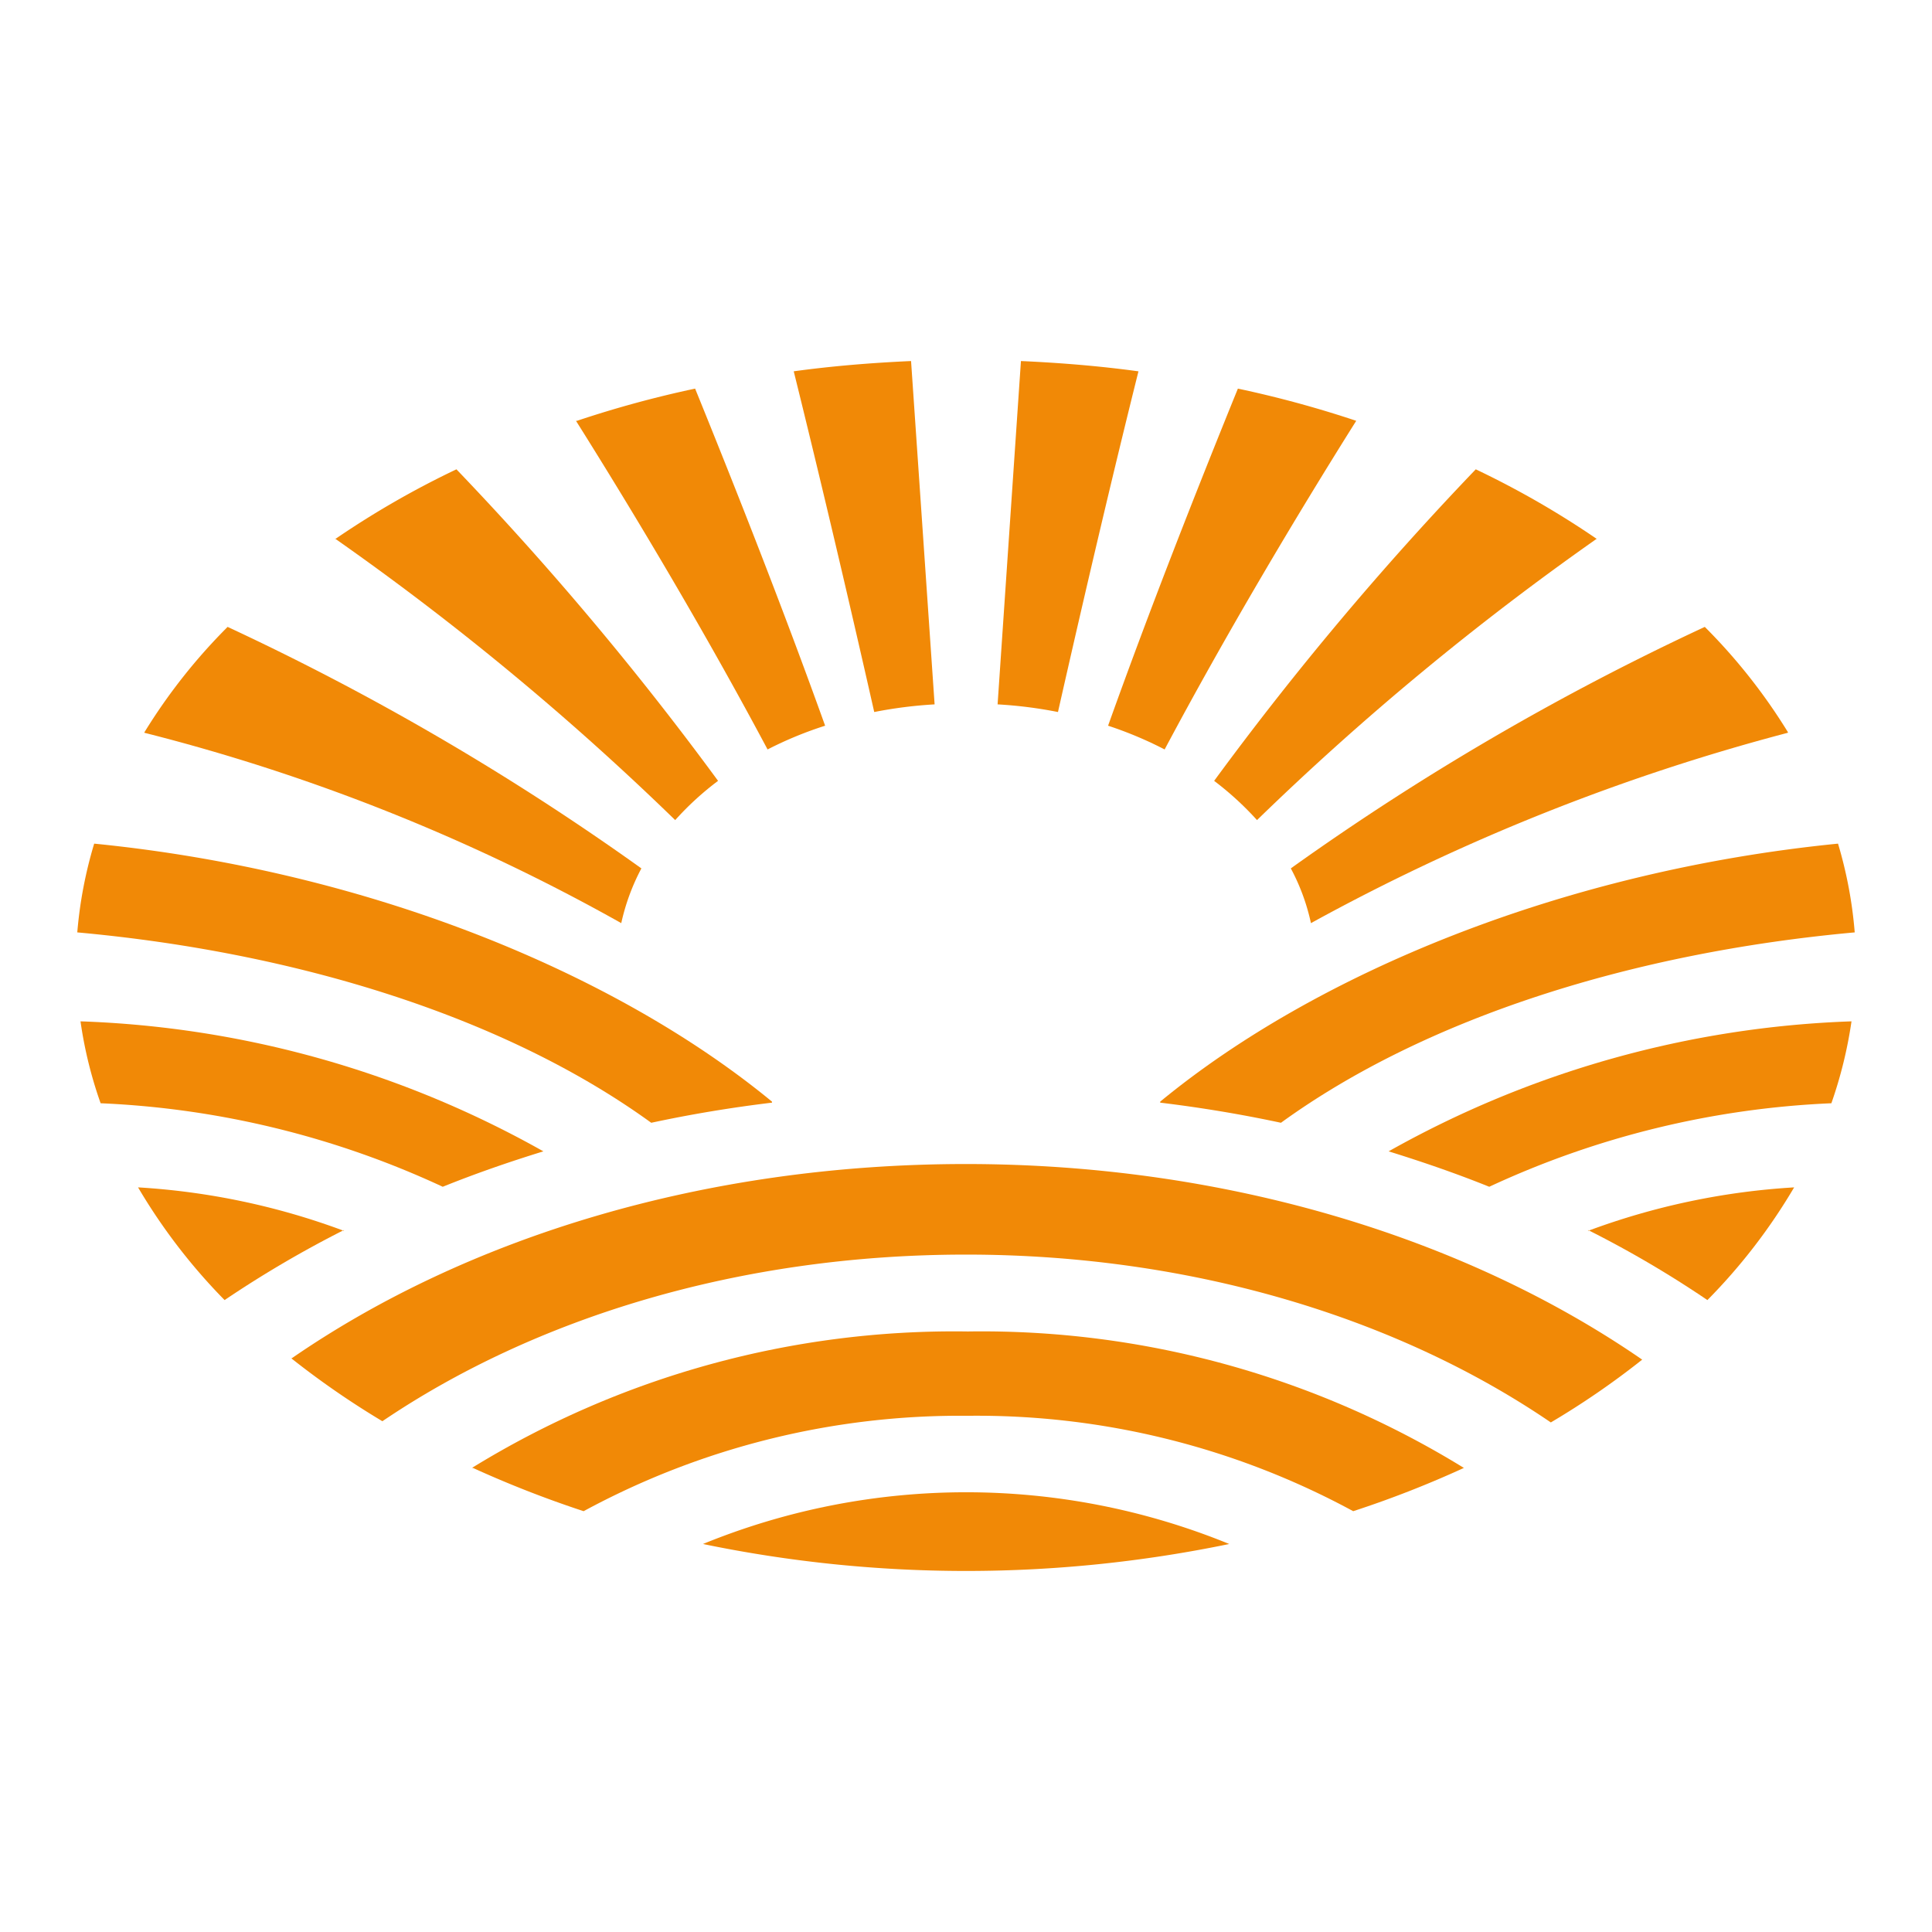 <svg id="Layer_1" data-name="Layer 1" xmlns="http://www.w3.org/2000/svg" viewBox="0 0 96 96"><defs><style>.cls-1{fill:#f18906;}</style></defs><path class="cls-1" d="M56.57,18.45c-1.25,5-2.66,11-4,16.93a21.76,21.76,0,0,0-3-.38l1.16-17.06c2,.09,3.93.25,5.83.51Z"/><path class="cls-1" d="M67.39,20.91c-3,4.77-6.47,10.6-9.52,16.33a19.09,19.09,0,0,0-2.81-1.18c2.09-5.85,4.43-11.78,6.45-16.75a53.92,53.92,0,0,1,5.88,1.6Z"/><path class="cls-1" d="M79.37,26.75a138,138,0,0,0-16.91,14,15.32,15.32,0,0,0-2.13-1.95,154.2,154.2,0,0,1,13-15.48,44.47,44.47,0,0,1,6,3.45Z"/><path class="cls-1" d="M88.84,36.41a104.16,104.16,0,0,0-23.7,9.46,10.36,10.36,0,0,0-1-2.72,128.6,128.6,0,0,1,20.57-12,28.42,28.42,0,0,1,4.13,5.23Z"/><path class="cls-1" d="M78.91,61.16A35.33,35.33,0,0,1,89.15,59a28.6,28.6,0,0,1-4.31,5.6,52.75,52.75,0,0,0-5.93-3.48Z"/><path class="cls-1" d="M57.65,54.74c7.72-6.36,20-11.46,33.68-12.82a21.32,21.32,0,0,1,.83,4.41c-11,1-21.31,4.24-28.51,9.46q-2.94-.63-6-1Z"/><path class="cls-1" d="M92,50.75a21.71,21.71,0,0,1-1,4.07,44.8,44.8,0,0,0-17,4.15c-1.61-.65-3.29-1.23-5-1.76a50.42,50.42,0,0,1,23-6.46Z"/><path class="cls-1" d="M34.93,76.72a34.54,34.54,0,0,1,26.15,0,64.46,64.46,0,0,1-26.15,0Z"/><path class="cls-1" d="M23.45,72.94a45.7,45.7,0,0,1,24.64-6.78,45.71,45.71,0,0,1,24.65,6.78,51.49,51.49,0,0,1-5.5,2.15,39.23,39.23,0,0,0-19.15-4.74A39.25,39.25,0,0,0,29,75.09a53.7,53.7,0,0,1-5.5-2.15Z"/><path class="cls-1" d="M14.5,67.49c8.7-6,20.5-9.65,33.5-9.65s24.89,3.71,33.6,9.72a40.37,40.37,0,0,1-4.54,3.12C69.5,65.52,59.27,62.34,48,62.34s-21.42,3.15-29,8.28a42.1,42.1,0,0,1-4.53-3.13Z"/><path class="cls-1" d="M39.44,18.45c1.24,5,2.66,11,4,16.93a22,22,0,0,1,3-.38L45.27,17.94c-2,.09-3.93.25-5.83.51Z"/><path class="cls-1" d="M28.62,20.91c3,4.77,6.47,10.6,9.52,16.33A18.64,18.64,0,0,1,41,36.06c-2.1-5.85-4.44-11.78-6.46-16.75a53.74,53.74,0,0,0-5.87,1.6Z"/><path class="cls-1" d="M16.63,26.75a137.29,137.29,0,0,1,16.92,14,14.77,14.77,0,0,1,2.13-1.95,154.25,154.25,0,0,0-13-15.48,44.47,44.47,0,0,0-6,3.45Z"/><path class="cls-1" d="M7.17,36.41a96.69,96.69,0,0,1,23.7,9.46,10.7,10.7,0,0,1,1-2.72,128.52,128.52,0,0,0-20.56-12,28.42,28.42,0,0,0-4.13,5.23Z"/><path class="cls-1" d="M17.09,61.16A35.2,35.2,0,0,0,6.86,59a28.93,28.93,0,0,0,4.3,5.6,54.59,54.59,0,0,1,5.93-3.48Z"/><path class="cls-1" d="M38.36,54.74c-7.72-6.36-20-11.46-33.68-12.82a21.34,21.34,0,0,0-.84,4.41c11,1,21.32,4.24,28.52,9.46q2.93-.63,6-1Z"/><path class="cls-1" d="M4,50.75a21,21,0,0,0,1,4.07,44.85,44.85,0,0,1,17,4.15c1.61-.65,3.28-1.23,5-1.76A50.34,50.34,0,0,0,4,50.75Z"/></svg>
